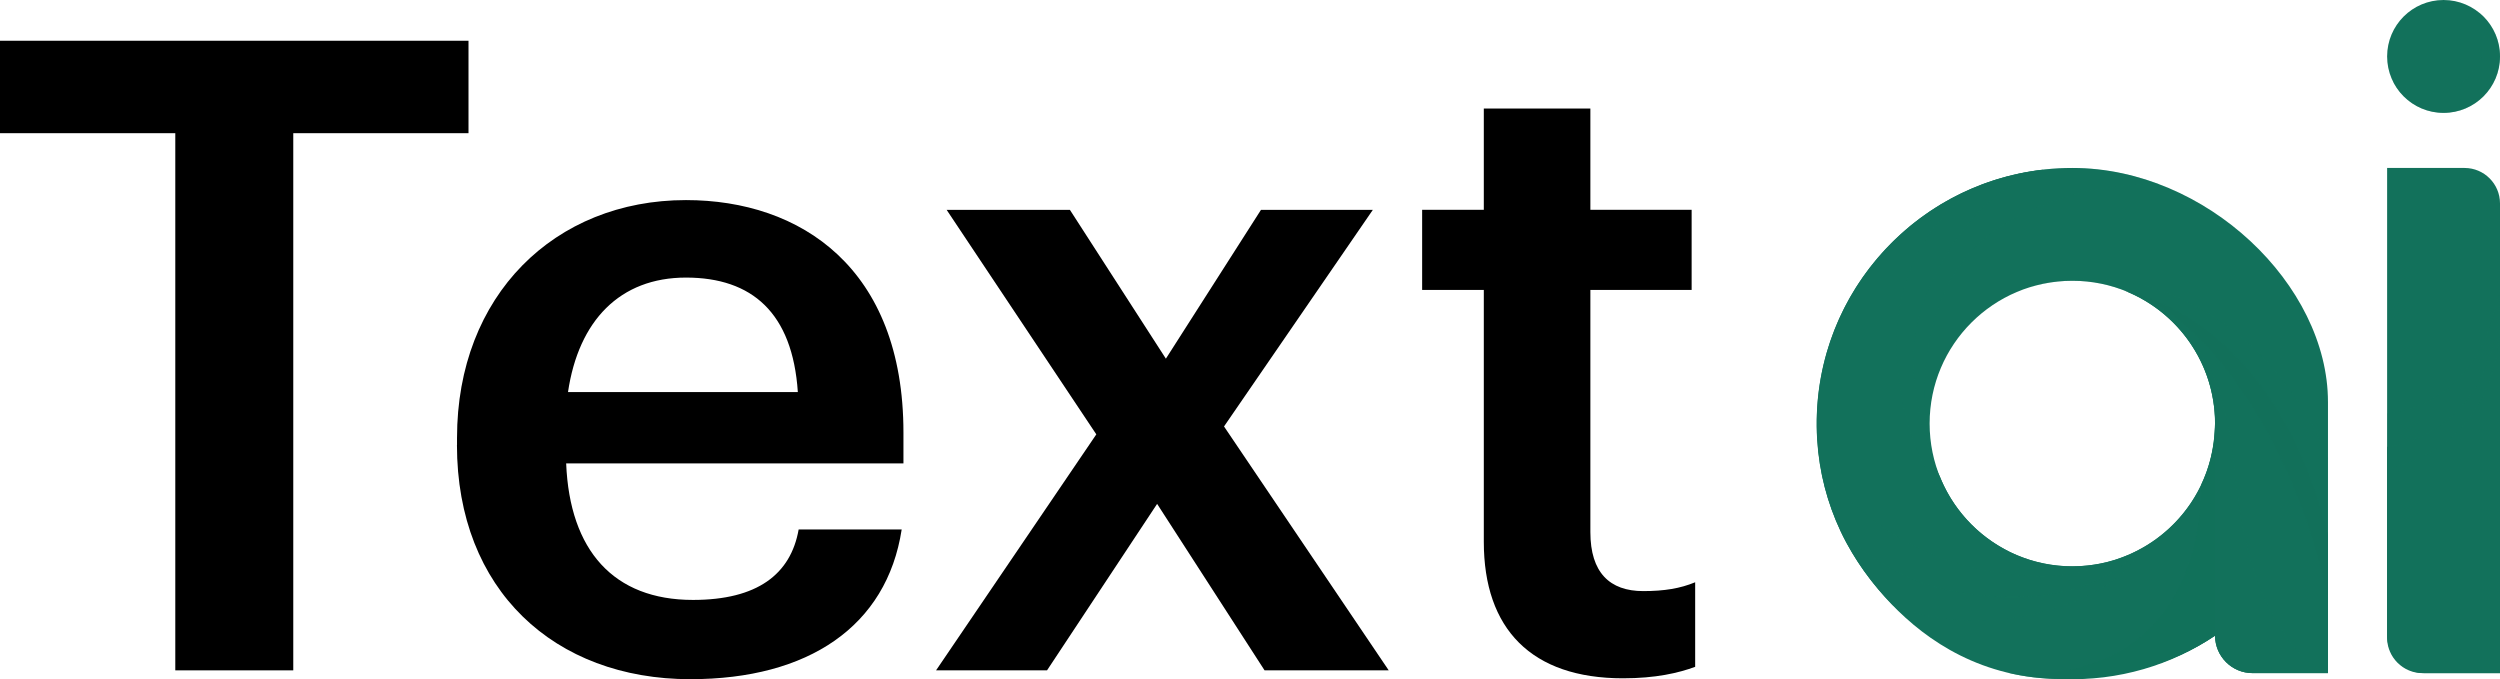 <?xml version="1.0" encoding="UTF-8"?>
<svg xmlns="http://www.w3.org/2000/svg" viewBox="0 0 368.09 100">
  <defs>
    <style>
      .cls-1 {
        opacity: .5;
      }

      .cls-1, .cls-2, .cls-3, .cls-4 {
        mix-blend-mode: multiply;
      }

      .cls-1, .cls-2, .cls-3, .cls-5, .cls-6 {
        fill: #12715b;
      }

      .cls-2, .cls-4, .cls-5 {
        opacity: .3;
      }

      .cls-3 {
        opacity: .7;
      }

      .cls-7 {
        isolation: isolate;
      }

      .cls-5 {
        mix-blend-mode: overlay;
      }
    </style>
  </defs>
  <g class="cls-7">
    <g id="Layer_1" data-name="Layer 1">
      <g>
        <g>
          <g>
            <path class="cls-6" d="M342.76,59.18c0-17.22-17.92-34.45-37.63-34.45-21.58,0-38.92,18.16-37.56,40.04,1.18,19.06,16.93,34.43,36.01,35.2,8.37.34,16.17-2.07,22.56-6.38h0c0,3.05,2.47,5.52,5.52,5.52h11.1v-39.92ZM305.13,83.38c-11.61,0-21.02-9.41-21.02-21.02s9.41-21.02,21.02-21.02,21.02,9.41,21.02,21.02-9.41,21.02-21.02,21.02Z"/>
            <path class="cls-5" d="M342.76,85.91v-18.42c-2.43-5.97-6.79-13.28-14.13-18.94-15.59-12.01-30.05-6.16-30.05-6.16h0c2.06-.67,4.26-1.05,6.54-1.05,11.61,0,21.02,9.41,21.02,21.02,0,2.18-.33,4.28-.94,6.25l17.56,17.3Z"/>
            <path class="cls-2" d="M280.53,33.89c-4.93,7.43-6.45,18.08,3.58,32.55,0,0-4.75-22.95,10.01-32.74,8.31-5.51,17.42-6.64,23.79-6.57-4.05-1.53-8.37-2.4-12.78-2.4-9.4,0-18,3.45-24.6,9.15Z"/>
          </g>
          <g>
            <path class="cls-6" d="M314.91,80.97h-.01c-2.92,1.54-6.24,2.42-9.78,2.42-8.88,0-16.45-5.51-19.53-13.29h-.02s-7.18-14.54-1.87-26.89c4.63-10.76,10.56-15.71,17.13-18.22-19.54,2.21-34.54,19.38-33.28,39.79.3,4.77,1.5,9.31,3.45,13.44,4.63,4.42,10.1,7.54,15.69,8.67,20.86,4.22,28.21-5.92,28.21-5.92Z"/>
            <path class="cls-2" d="M314.91,80.97h-.01c-.9.47-1.84.87-2.8,1.21-4.65,2.54-11.8,3.83-22.38,1.2-10.57-2.62-18.14-9.96-21.58-14.06.59,3.11,1.55,6.09,2.87,8.88,4.63,4.42,10.1,7.54,15.69,8.67,20.86,4.22,28.21-5.92,28.21-5.92Z"/>
            <path class="cls-5" d="M285.6,70.09h-.02s-7.18-14.54-1.87-26.89c4.63-10.76,10.56-15.71,17.13-18.22-3.22.37-6.32,1.15-9.25,2.27-10.27,6.73-14.32,18.08-11.47,31.92,3.67,17.84,15.45,21.92,15.45,21.92,0,0,0,0,0-.01-4.53-2.32-8.1-6.22-9.99-10.99Z"/>
          </g>
          <g>
            <path class="cls-6" d="M313.03,42.89h0c7.68,3.14,13.1,10.67,13.1,19.47,0,.27-.03.53-.04.8l.04.06v30.36c0,3.05,2.47,5.52,5.52,5.52h11.1v-20.39c-8.04-32.64-29.73-35.83-29.73-35.83Z"/>
            <path class="cls-1" d="M313.03,42.89h0c12.72,3.64,25.51,24.39,29.72,45.31v-9.48c-8.04-32.64-29.73-35.83-29.73-35.83Z"/>
            <path class="cls-5" d="M329.09,69.8c-1.35-14.18-5.08-18.15-6.27-19.08-.24-.18-.37-.25-.37-.25h0c2.33,3.38,3.69,7.48,3.69,11.89,0,.27-.03.53-.04.8l.04.06v30.36c0,3.05,2.47,5.52,5.52,5.52h11.1c-6.07-2.56-12.06-12.33-13.67-29.31Z"/>
          </g>
          <g>
            <path class="cls-6" d="M326.14,63.23l-.04-.06c0-.06,0-.11,0-.17-.23,7.8-4.7,14.54-11.21,17.96h.01s-7.35,10.15-28.21,5.92c-5.59-1.13-11.06-4.25-15.69-8.67-.21-.44,9.28,21.76,32.57,21.76,8.38,0,16.17-2.07,22.56-6.38v-30.36Z"/>
            <path class="cls-3" d="M295.58,99.04c2.46.59,5.12.93,8,.93,8.38,0,16.17-2.07,22.56-6.38v-30.36l-.04-.06c0-.06,0-.11,0-.17-.09,2.97-.8,5.79-1.99,8.32-.04,5.64-1.26,16.21-9.21,22.64-6,4.86-13.57,5.52-19.33,5.08Z"/>
            <path class="cls-5" d="M315.28,80.75c-.13.07-.25.15-.38.22h.01s-7.35,10.15-28.21,5.92c-5.59-1.13-11.06-4.25-15.69-8.67-.1-.22,2.29,5.39,7.72,10.97,5.36,2.08,12.92,3.14,20.91,1.18,10.89-2.68,14.49-7.04,15.64-9.61Z"/>
          </g>
        </g>
        <g>
          <path class="cls-6" d="M368.09,99.11h-11.4c-2.88,0-5.22-2.34-5.22-5.22V24.73h11.4c2.88,0,5.22,2.34,5.22,5.22v69.15ZM359.78,0c-4.59,0-8.31,3.72-8.31,8.31s3.72,8.31,8.31,8.31,8.31-3.72,8.31-8.31-3.72-8.31-8.31-8.31Z"/>
          <g class="cls-4">
            <path class="cls-6" d="M365.87,5.47c0,4.59-3.72,8.31-8.31,8.31-2,0-3.83-.71-5.26-1.88,1.34,2.79,4.18,4.72,7.49,4.72,4.59,0,8.31-3.72,8.31-8.31,0-2.59-1.19-4.9-3.05-6.43.52,1.09.82,2.3.82,3.59Z"/>
          </g>
          <path class="cls-2" d="M351.47,66.82l16.62-2.4v-22.31c-2.4,15.3-12.08,18.24-16.62,18.77v5.94Z"/>
          <path class="cls-6" d="M356.99,99.11h11.1v-57c0,22.27-16.62,23.68-16.62,23.68v27.8c0,3.05,2.47,5.52,5.52,5.52Z"/>
          <path class="cls-5" d="M368.09,48.38v-4.88l-.03.02c-.69,20.91-16.58,22.27-16.58,22.27v3.3c4.07-.87,15.6-4.74,16.62-20.71Z"/>
        </g>
      </g>
      <g>
        <path d="M25.8,19.61H0V6h68.98v13.61h-25.8v79.09h-17.37V19.61Z"/>
        <path d="M67.29,65.51v-1.04c0-21,14.39-35.01,33.71-35.01,16.86,0,32.02,9.98,32.02,34.23v4.54h-49.66c.52,12.84,7,20.1,18.67,20.1,9.46,0,14.39-3.76,15.56-10.37h15.17c-2.2,14.26-13.74,22.04-31.12,22.04-19.97,0-34.36-13.09-34.36-34.49ZM117.47,57.73c-.78-11.67-6.74-16.86-16.47-16.86s-15.82,6.35-17.37,16.86h33.84Z"/>
        <path d="M161.42,63.96l-22.04-33.06h18.15l14.13,21.91,14-21.91h16.47l-21.91,31.89,24.25,35.91h-18.28l-15.82-24.51-16.21,24.51h-16.34l23.6-34.75Z"/>
        <path d="M218.47,79.77v-37.08h-9.08v-11.8h9.08v-14.91h15.69v14.91h14.91v11.8h-14.91v35.65c0,5.97,2.85,8.69,7.78,8.69,3.11,0,5.45-.39,7.65-1.3v12.45c-2.46.91-5.83,1.69-10.63,1.69-13.48,0-20.49-7.26-20.49-20.1Z"/>
      </g>
    </g>
  </g>
</svg>